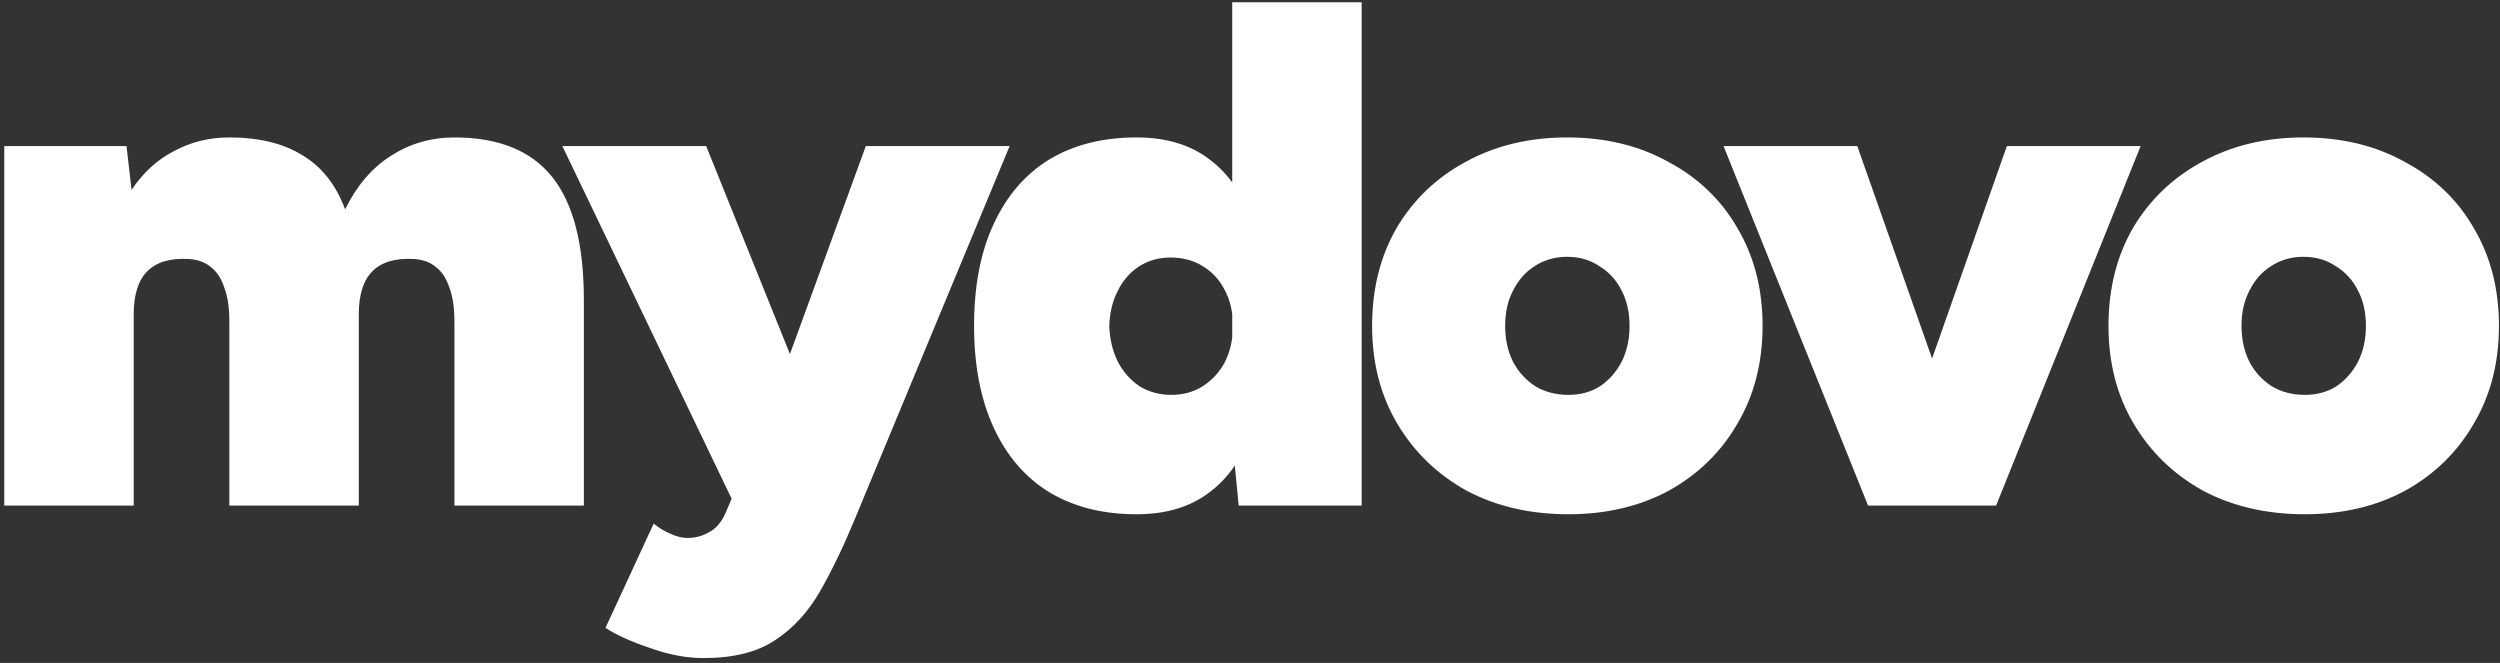 <svg width="445" height="118" viewBox="0 0 445 118" fill="none" xmlns="http://www.w3.org/2000/svg">
<rect x="0" y="0" width="445" height="118" fill="#333333" stroke="none"/>
<path d="M0.76 90V26H22.52L23.416 33.808C25.464 30.736 27.981 28.432 30.968 26.896C33.955 25.275 37.24 24.464 40.824 24.464C46.115 24.464 50.467 25.531 53.88 27.664C57.293 29.712 59.811 32.912 61.432 37.264C63.48 33.083 66.168 29.925 69.496 27.792C72.909 25.573 76.707 24.464 80.888 24.464C88.739 24.464 94.541 26.811 98.296 31.504C102.051 36.197 103.928 43.493 103.928 53.392V90H80.888V57.232C80.888 54.757 80.589 52.752 79.992 51.216C79.48 49.595 78.669 48.357 77.56 47.504C76.536 46.651 75.213 46.181 73.592 46.096C70.349 45.925 67.917 46.651 66.296 48.272C64.675 49.893 63.864 52.453 63.864 55.952V90H40.824V57.232C40.824 54.757 40.525 52.752 39.928 51.216C39.416 49.595 38.605 48.357 37.496 47.504C36.472 46.651 35.149 46.181 33.528 46.096C30.285 45.925 27.853 46.651 26.232 48.272C24.611 49.893 23.8 52.453 23.8 55.952V90H0.76ZM125.188 117.136C122.201 117.136 119.044 116.539 115.716 115.344C112.388 114.235 109.743 113.04 107.78 111.76L116.356 93.2C117.295 93.968 118.276 94.565 119.3 94.992C120.409 95.504 121.433 95.76 122.372 95.76C123.737 95.76 125.017 95.419 126.212 94.736C127.492 94.053 128.473 92.901 129.156 91.28L136.836 73.36L154.116 26H179.716L152.196 92.304C150.233 97.083 148.185 101.349 146.052 105.104C143.919 108.859 141.231 111.803 137.988 113.936C134.831 116.069 130.564 117.136 125.188 117.136ZM130.82 90L100.1 26H125.7L144.772 73.36L152.58 90H130.82ZM220.489 90L219.337 78.096V0.4H242.377V90H220.489ZM202.313 91.536C196.254 91.536 191.049 90.213 186.697 87.568C182.43 84.923 179.145 81.083 176.841 76.048C174.537 71.013 173.385 64.997 173.385 58C173.385 50.917 174.537 44.901 176.841 39.952C179.145 34.917 182.43 31.077 186.697 28.432C191.049 25.787 196.254 24.464 202.313 24.464C207.604 24.464 211.956 25.787 215.369 28.432C218.868 31.077 221.428 34.917 223.049 39.952C224.756 44.901 225.609 50.917 225.609 58C225.609 64.997 224.756 71.013 223.049 76.048C221.428 81.083 218.868 84.923 215.369 87.568C211.956 90.213 207.604 91.536 202.313 91.536ZM208.457 70.288C210.59 70.288 212.468 69.776 214.089 68.752C215.796 67.643 217.118 66.192 218.057 64.4C218.996 62.523 219.465 60.389 219.465 58C219.465 55.611 218.996 53.52 218.057 51.728C217.118 49.851 215.796 48.4 214.089 47.376C212.468 46.352 210.548 45.84 208.329 45.84C206.281 45.84 204.446 46.352 202.825 47.376C201.204 48.4 199.924 49.851 198.985 51.728C198.046 53.52 197.534 55.611 197.449 58C197.534 60.389 198.046 62.523 198.985 64.4C199.924 66.192 201.204 67.643 202.825 68.752C204.532 69.776 206.409 70.288 208.457 70.288ZM279.179 91.536C272.352 91.536 266.294 90.128 261.003 87.312C255.798 84.411 251.702 80.443 248.715 75.408C245.728 70.373 244.235 64.571 244.235 58C244.235 51.429 245.686 45.627 248.587 40.592C251.574 35.557 255.67 31.632 260.875 28.816C266.166 25.915 272.182 24.464 278.923 24.464C285.75 24.464 291.766 25.915 296.971 28.816C302.262 31.632 306.358 35.557 309.259 40.592C312.246 45.627 313.739 51.429 313.739 58C313.739 64.571 312.246 70.373 309.259 75.408C306.358 80.443 302.304 84.411 297.099 87.312C291.894 90.128 285.92 91.536 279.179 91.536ZM279.179 70.288C281.312 70.288 283.19 69.776 284.811 68.752C286.432 67.643 287.712 66.192 288.651 64.4C289.59 62.523 290.059 60.389 290.059 58C290.059 55.611 289.59 53.52 288.651 51.728C287.712 49.851 286.39 48.4 284.683 47.376C283.062 46.267 281.142 45.712 278.923 45.712C276.79 45.712 274.87 46.267 273.163 47.376C271.542 48.4 270.262 49.851 269.323 51.728C268.384 53.52 267.915 55.611 267.915 58C267.915 60.389 268.384 62.523 269.323 64.4C270.262 66.192 271.584 67.643 273.291 68.752C274.998 69.776 276.96 70.288 279.179 70.288ZM334.694 90L357.222 26H381.03L355.302 90H334.694ZM332.518 90L306.79 26H330.598L353.126 90H332.518ZM410.254 91.536C403.427 91.536 397.369 90.128 392.078 87.312C386.873 84.411 382.777 80.443 379.79 75.408C376.803 70.373 375.31 64.571 375.31 58C375.31 51.429 376.761 45.627 379.662 40.592C382.649 35.557 386.745 31.632 391.95 28.816C397.241 25.915 403.257 24.464 409.998 24.464C416.825 24.464 422.841 25.915 428.046 28.816C433.337 31.632 437.433 35.557 440.334 40.592C443.321 45.627 444.814 51.429 444.814 58C444.814 64.571 443.321 70.373 440.334 75.408C437.433 80.443 433.379 84.411 428.174 87.312C422.969 90.128 416.995 91.536 410.254 91.536ZM410.254 70.288C412.387 70.288 414.265 69.776 415.886 68.752C417.507 67.643 418.787 66.192 419.726 64.4C420.665 62.523 421.134 60.389 421.134 58C421.134 55.611 420.665 53.52 419.726 51.728C418.787 49.851 417.465 48.4 415.758 47.376C414.137 46.267 412.217 45.712 409.998 45.712C407.865 45.712 405.945 46.267 404.238 47.376C402.617 48.4 401.337 49.851 400.398 51.728C399.459 53.52 398.99 55.611 398.99 58C398.99 60.389 399.459 62.523 400.398 64.4C401.337 66.192 402.659 67.643 404.366 68.752C406.073 69.776 408.035 70.288 410.254 70.288Z" fill="white"/>
</svg>
